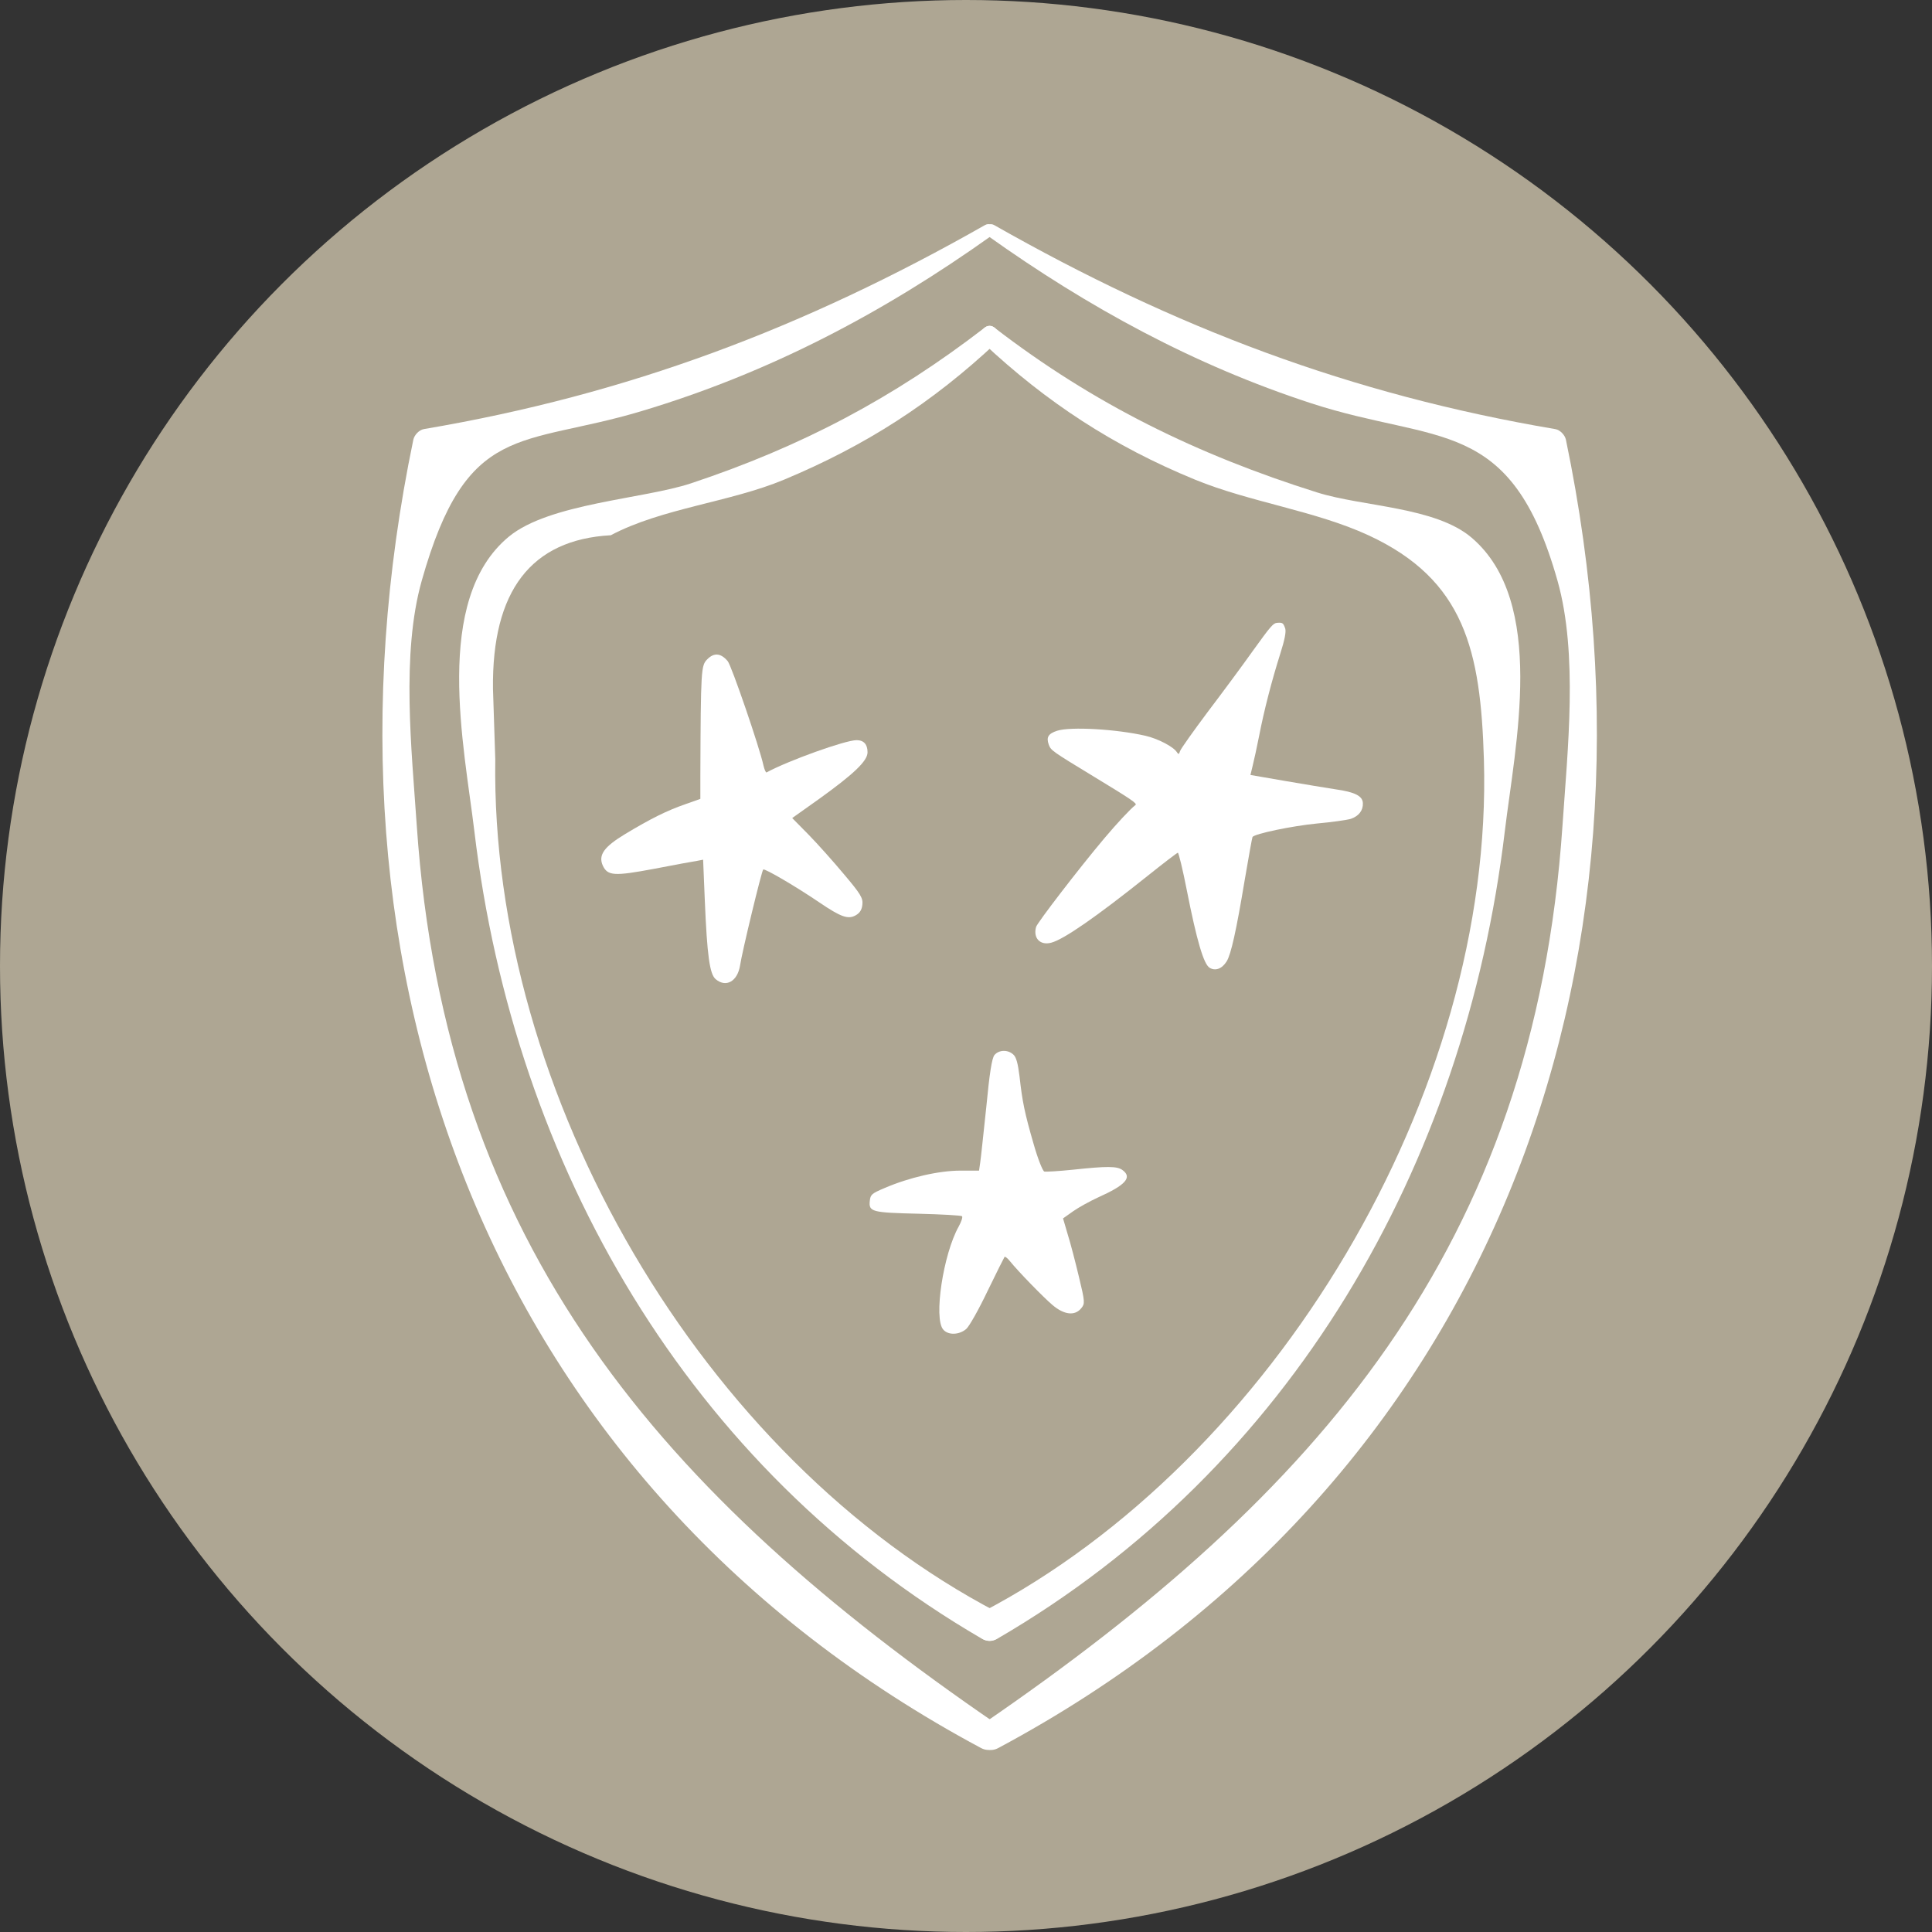 <?xml version="1.0" encoding="utf-8"?>
<!-- Generator: $$$/GeneralStr/196=Adobe Illustrator 27.6.0, SVG Export Plug-In . SVG Version: 6.00 Build 0)  -->
<svg version="1.1" id="Ebene_1" xmlns="http://www.w3.org/2000/svg" xmlns:xlink="http://www.w3.org/1999/xlink" x="0px" y="0px"
	 viewBox="0 0 48 48" enable-background="new 0 0 48 48" xml:space="preserve">
<rect x="0" y="0" width="48" height="48" fill="#333333" stroke="none"/>
<circle fill="#AEA693" cx="24" cy="24" r="24"/>
<g>
	<g>
		<g>
			<g>
				<path fill="#FFFFFF" d="M24.544,5.86c2.493,1.776,5.117,3.209,8.031,4.159c3.145,1.026,4.962,0.297,6.122,4.413
					c0.513,1.818,0.249,4.209,0.123,6.074c-0.709,10.485-6.093,16.626-14.377,22.308c-0.375,0.257-0.049,0.834,0.36,0.615
					c12.209-6.533,16.86-19.248,14.102-32.503c-0.024-0.118-0.145-0.245-0.265-0.265c-5.09-0.862-9.454-2.52-13.938-5.068
					C24.524,5.492,24.384,5.746,24.544,5.86L24.544,5.86z"/>
			</g>
		</g>
		<g>
			<g>
				<path fill="#FFFFFF" d="M24.472,5.592C19.985,8.141,15.613,9.8,10.534,10.66c-0.121,0.02-0.241,0.148-0.265,0.265
					c-2.757,13.255,1.894,25.97,14.102,32.503c0.408,0.219,0.735-0.357,0.36-0.615c-8.252-5.66-13.668-11.83-14.377-22.308
					c-0.126-1.864-0.39-4.256,0.123-6.074c1.121-3.975,2.465-3.322,5.445-4.212c3.18-0.95,6.007-2.436,8.708-4.36
					C24.788,5.746,24.649,5.492,24.472,5.592L24.472,5.592z"/>
			</g>
		</g>
	</g>
	<g>
		<g>
			<g>
				<path fill="#FFFFFF" d="M24.418,8.513c1.585,1.486,3.247,2.573,5.276,3.405c1.36,0.558,2.985,0.771,4.303,1.38
					c2.396,1.107,2.789,2.873,2.87,5.566c0.25,8.293-5.23,17.413-12.473,21.192c-0.433,0.226-0.042,0.906,0.384,0.658
					c7.291-4.238,11.616-11.751,12.609-20.065c0.255-2.132,1.043-5.694-0.822-7.288c-0.904-0.773-2.711-0.77-3.843-1.127
					c-2.974-0.936-5.552-2.196-8.017-4.095C24.492,7.973,24.224,8.33,24.418,8.513L24.418,8.513z"/>
			</g>
		</g>
		<g>
			<g>
				<path fill="#FFFFFF" d="M24.466,8.139c-2.276,1.754-4.563,2.96-7.298,3.869c-1.174,0.39-3.524,0.496-4.527,1.326
					c-1.898,1.571-1.106,5.223-0.856,7.314c0.993,8.317,5.318,15.826,12.609,20.065c0.426,0.248,0.818-0.432,0.384-0.658
					c-7.327-3.823-12.597-12.864-12.473-21.192c-0.019-0.583-0.038-1.166-0.057-1.748c-0.029-2.436,0.947-3.709,2.927-3.817
					c1.271-0.673,2.961-0.82,4.303-1.38c2.026-0.845,3.68-1.909,5.276-3.405C24.947,8.332,24.684,7.971,24.466,8.139L24.466,8.139z"
					/>
			</g>
		</g>
	</g>
</g>
<path fill-rule="evenodd" clip-rule="evenodd" fill="#FFFFFF" d="M31.727,15.474c-0.097,0.009-0.164,0.091-0.595,0.689
	c-0.266,0.375-0.776,1.063-1.132,1.532c-0.352,0.471-0.661,0.905-0.68,0.962c-0.029,0.089-0.041,0.092-0.082,0.029
	c-0.083-0.132-0.466-0.334-0.78-0.406c-0.721-0.166-1.864-0.231-2.192-0.125c-0.221,0.071-0.276,0.16-0.21,0.345
	c0.054,0.146,0.081,0.163,1.132,0.802c0.948,0.575,1.074,0.664,1.02,0.7c-0.123,0.095-0.464,0.46-0.774,0.829
	c-0.616,0.73-1.667,2.098-1.693,2.199c-0.077,0.278,0.101,0.465,0.377,0.391c0.308-0.081,1.106-0.632,2.386-1.654
	c0.395-0.316,0.734-0.576,0.759-0.581c0.019-0.004,0.122,0.413,0.224,0.937c0.246,1.245,0.417,1.829,0.564,1.92
	c0.143,0.089,0.31,0.027,0.425-0.158c0.108-0.173,0.239-0.761,0.447-2.013c0.097-0.576,0.186-1.062,0.195-1.077
	c0.05-0.081,0.991-0.276,1.601-0.335c0.368-0.033,0.745-0.087,0.843-0.116c0.198-0.069,0.307-0.21,0.298-0.392
	c-0.008-0.176-0.199-0.274-0.676-0.341c-0.225-0.033-0.792-0.13-1.262-0.209l-0.855-0.148l0.057-0.237
	c0.033-0.13,0.104-0.459,0.159-0.736c0.123-0.635,0.313-1.368,0.522-2.03c0.113-0.353,0.15-0.549,0.127-0.633
	C31.882,15.474,31.867,15.464,31.727,15.474z"/>
<path fill-rule="evenodd" clip-rule="evenodd" fill="#FFFFFF" d="M17.574,16.378c-0.157,0.157-0.163,0.232-0.174,2.9v0.57
	l-0.378,0.134c-0.453,0.157-0.86,0.36-1.488,0.738c-0.529,0.32-0.674,0.523-0.558,0.785c0.122,0.256,0.279,0.267,1.273,0.081
	c0.506-0.099,0.988-0.186,1.069-0.198l0.151-0.029l0.041,0.994c0.058,1.395,0.122,1.854,0.273,1.976
	c0.256,0.215,0.54,0.052,0.604-0.343c0.046-0.32,0.535-2.348,0.575-2.383c0.035-0.035,0.843,0.442,1.406,0.825
	c0.523,0.355,0.703,0.418,0.889,0.314c0.105-0.058,0.157-0.139,0.169-0.273c0.017-0.157-0.046-0.262-0.459-0.75
	c-0.262-0.314-0.657-0.756-0.878-0.982l-0.407-0.413l0.663-0.471c0.866-0.622,1.209-0.947,1.209-1.162
	c0-0.198-0.093-0.302-0.273-0.302c-0.279,0-1.691,0.506-2.237,0.802c-0.017,0.006-0.052-0.07-0.076-0.174
	c-0.093-0.436-0.796-2.487-0.889-2.592C17.911,16.226,17.742,16.209,17.574,16.378z"/>
<path fill-rule="evenodd" clip-rule="evenodd" fill="#FFFFFF" d="M24.707,26.212c-0.064,0.079-0.122,0.447-0.203,1.294
	c-0.07,0.652-0.134,1.271-0.151,1.378l-0.029,0.2h-0.465c-0.529,0-1.267,0.168-1.883,0.433c-0.32,0.135-0.349,0.163-0.366,0.317
	c-0.029,0.275,0.046,0.293,1.215,0.321c0.57,0.014,1.052,0.042,1.075,0.061c0.023,0.019-0.012,0.13-0.081,0.256
	c-0.384,0.684-0.628,2.286-0.384,2.561c0.122,0.144,0.395,0.135,0.57-0.014c0.076-0.065,0.314-0.489,0.529-0.94
	c0.221-0.456,0.413-0.838,0.424-0.852c0.012-0.014,0.07,0.028,0.122,0.093c0.221,0.275,0.854,0.922,1.069,1.103
	c0.291,0.247,0.558,0.275,0.715,0.079c0.093-0.112,0.093-0.154-0.058-0.778c-0.087-0.363-0.209-0.838-0.279-1.057l-0.116-0.396
	l0.25-0.177c0.139-0.098,0.418-0.251,0.622-0.345c0.686-0.307,0.854-0.498,0.604-0.68c-0.134-0.098-0.384-0.098-1.22-0.009
	c-0.355,0.037-0.68,0.056-0.721,0.047c-0.041-0.014-0.163-0.321-0.267-0.689c-0.221-0.764-0.279-1.043-0.349-1.676
	c-0.041-0.326-0.081-0.48-0.157-0.545C25.033,26.072,24.818,26.082,24.707,26.212z"/>
</svg>
